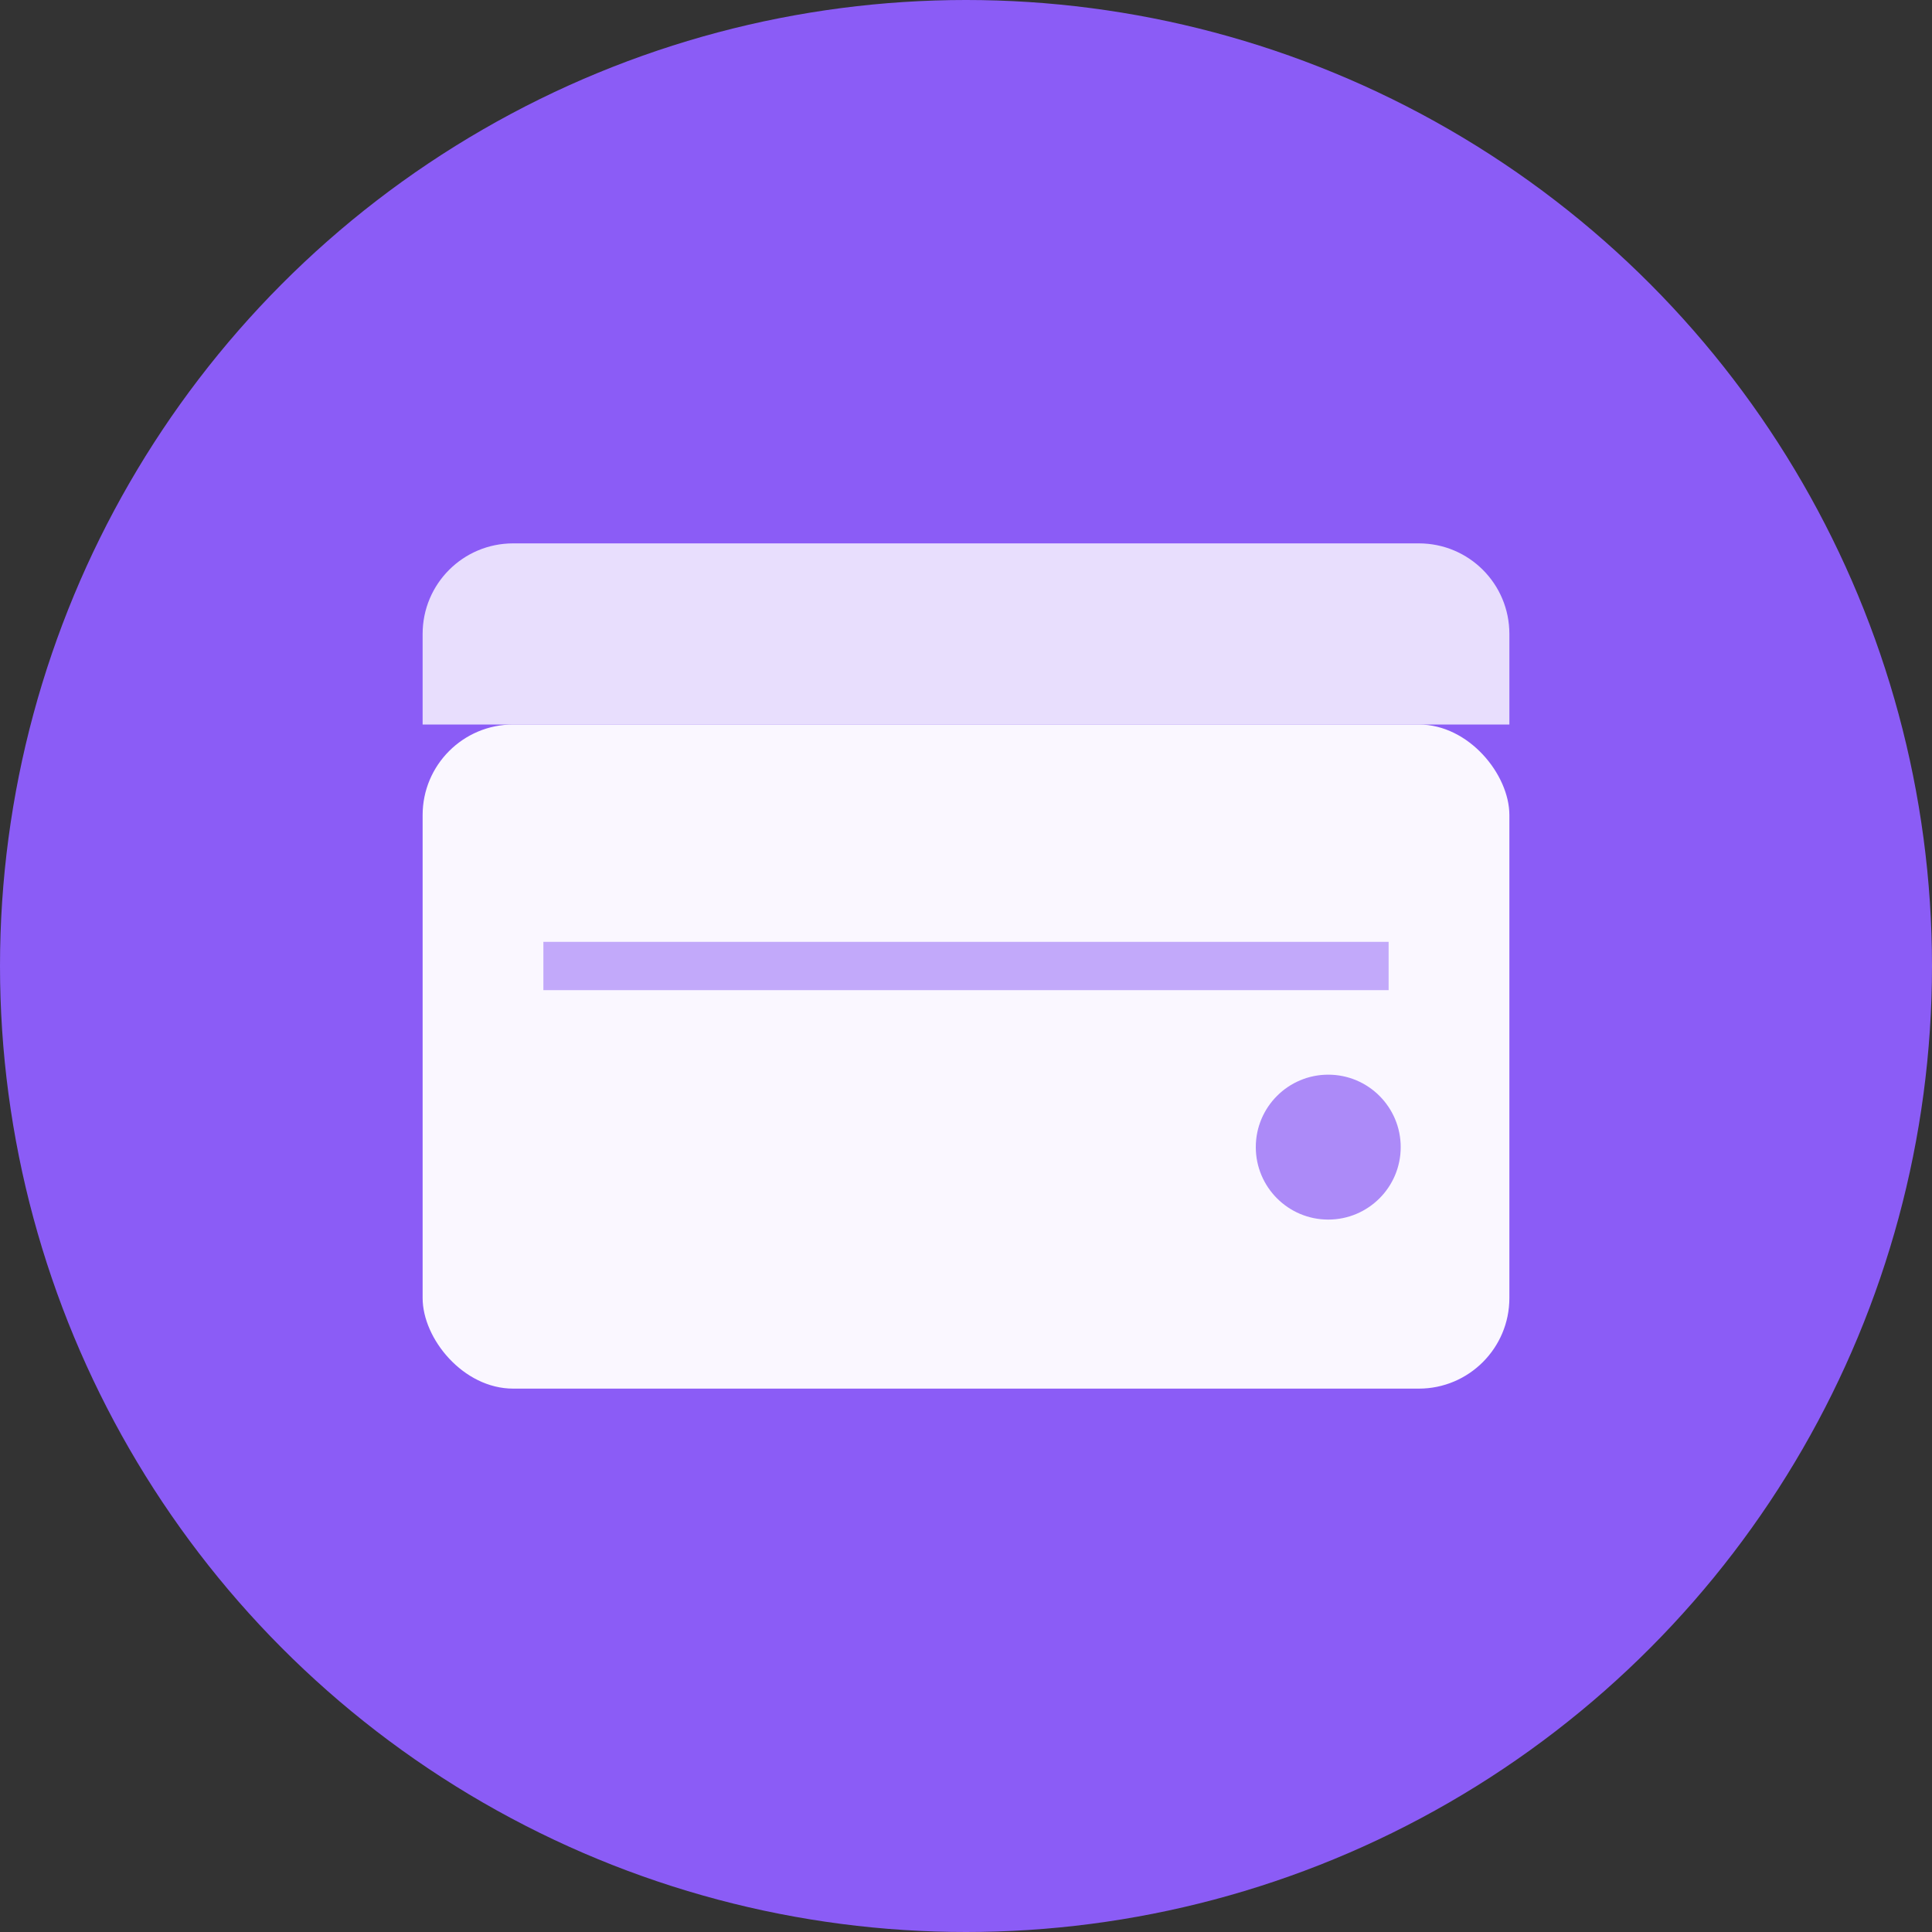 <svg xmlns="http://www.w3.org/2000/svg" viewBox="0 0 32 32" fill="none">
  <rect x="0" y="0" width="32" height="32" fill="#333333" stroke="none"/>
  <!-- Background circle -->
  <circle cx="16" cy="16" r="16" fill="#8B5CF6"/>

  <!-- Wallet shape -->
  <g transform="translate(7, 9)">
    <!-- Main wallet body -->
    <rect x="0" y="3" width="18" height="11" rx="1.5" fill="white" opacity="0.95"/>

    <!-- Wallet flap -->
    <path d="M 0 3 L 0 1.5 C 0 0.67 0.67 0 1.5 0 L 16.5 0 C 17.33 0 18 0.67 18 1.5 L 18 3" fill="white" opacity="0.8"/>

    <!-- Wallet card slot (horizontal line) -->
    <line x1="2" y1="7" x2="16" y2="7" stroke="#8B5CF6" stroke-width="0.8" opacity="0.5"/>

    <!-- Wallet closure (small circle detail) -->
    <circle cx="15" cy="10" r="1.2" fill="#8B5CF6" opacity="0.7"/>
  </g>
</svg>
